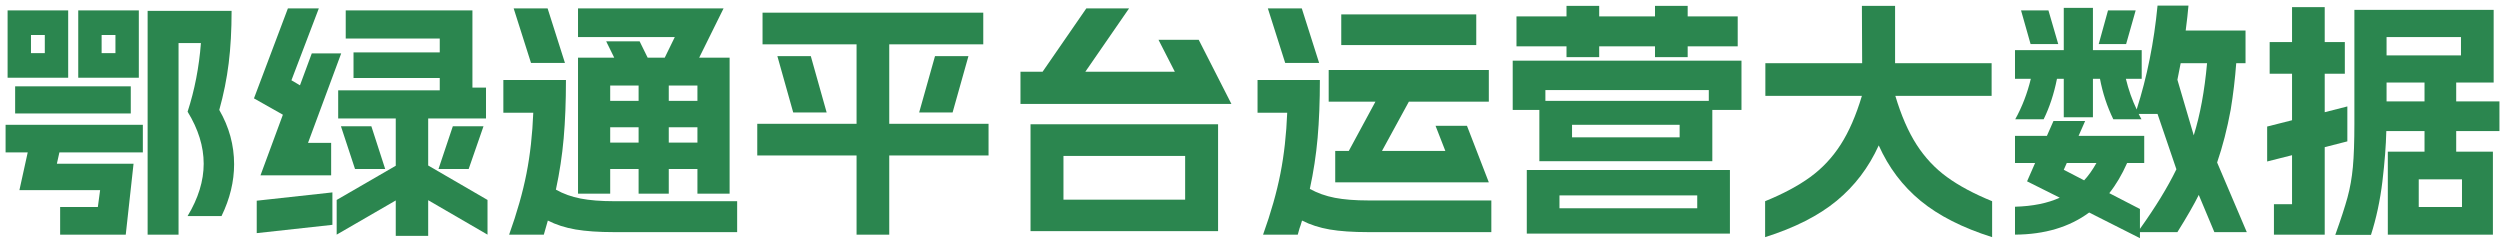 <?xml version="1.0" encoding="UTF-8"?><svg version="1.1" width="358px" height="35px" viewBox="0 0 358.0 35.0" xmlns="http://www.w3.org/2000/svg" xmlns:xlink="http://www.w3.org/1999/xlink"><defs><clipPath id="i0"><path d="M1920,0 L1920,1080 L0,1080 L0,0 L1920,0 Z"></path></clipPath><clipPath id="i1"><path d="M19.656,16.38 L19.656,20.34 L7.704,20.34 L7.344,21.96 L18.324,21.96 L17.208,32.112 L7.812,32.112 L7.812,28.152 L13.212,28.152 L13.536,25.74 L1.98,25.74 L3.168,20.34 L0,20.34 L0,16.38 L19.656,16.38 Z M32.364,0.072 C32.364,2.832 32.226,5.328 31.95,7.56 C31.674,9.792 31.224,12.024 30.6,14.256 C32.016,16.704 32.724,19.296 32.724,22.032 C32.724,24.504 32.124,26.976 30.924,29.448 L26.064,29.448 C27.6,26.904 28.368,24.408 28.368,21.96 C28.368,19.488 27.6,17.004 26.064,14.508 C27.072,11.412 27.708,8.136 27.972,4.68 L24.768,4.68 L24.768,32.112 L20.34,32.112 L20.34,0.072 L32.364,0.072 Z M17.928,10.872 L17.928,14.76 L1.368,14.76 L1.368,10.872 L17.928,10.872 Z M8.964,0 L8.964,9.648 L0.288,9.648 L0.288,0 L8.964,0 Z M19.08,0 L19.08,9.648 L10.404,9.648 L10.404,0 L19.08,0 Z M5.616,3.528 L3.636,3.528 L3.636,6.12 L5.616,6.12 L5.616,3.528 Z M15.732,3.528 L13.752,3.528 L13.752,6.12 L15.732,6.12 L15.732,3.528 Z"></path></clipPath><clipPath id="i2"><path d="M31.284,0.288 L31.284,11.34 L33.228,11.34 L33.228,15.768 L24.948,15.768 L24.948,22.5 L33.444,27.432 L33.444,32.4 L24.948,27.468 L24.948,32.58 L20.304,32.58 L20.304,27.504 L11.844,32.4 L11.844,27.432 L20.304,22.536 L20.304,15.768 L12.06,15.768 L12.06,11.736 L26.604,11.736 L26.604,9.972 L14.256,9.972 L14.256,6.3 L26.604,6.3 L26.604,4.32 L13.14,4.32 L13.14,0.288 L31.284,0.288 Z M11.232,26.352 L11.232,30.996 L0.396,32.184 L0.396,27.54 L11.232,26.352 Z M9.288,0 L5.364,10.296 L6.588,11.016 L8.28,6.444 L12.492,6.444 L7.74,19.26 L11.052,19.26 L11.052,23.904 L0.936,23.904 L4.14,15.228 L0,12.888 L4.86,0 L9.288,0 Z M16.812,16.884 L18.792,23.004 L14.472,23.004 L12.456,16.884 L16.812,16.884 Z M32.868,16.884 L30.744,23.004 L26.424,23.004 L28.476,16.884 L32.868,16.884 Z"></path></clipPath><clipPath id="i3"><path d="M8.964,10.26 C8.964,13.356 8.856,16.134 8.64,18.594 C8.424,21.054 8.052,23.508 7.524,25.956 C8.58,26.556 9.762,26.982 11.07,27.234 C12.378,27.486 13.968,27.612 15.84,27.612 L33.48,27.612 L33.48,32.04 L15.84,32.04 C13.656,32.04 11.826,31.914 10.35,31.662 C8.874,31.41 7.548,30.984 6.372,30.384 C6.084,31.44 5.892,32.112 5.796,32.4 L0.828,32.4 C1.956,29.256 2.784,26.34 3.312,23.652 C3.84,20.964 4.164,18.06 4.284,14.94 L0,14.94 L0,10.26 L8.964,10.26 Z M31.536,0 L28.044,7.056 L32.4,7.056 L32.4,26.532 L27.792,26.532 L27.792,23.004 L23.688,23.004 L23.688,26.532 L19.368,26.532 L19.368,23.004 L15.3,23.004 L15.3,26.532 L10.692,26.532 L10.692,7.056 L15.876,7.056 L14.724,4.716 L19.512,4.716 L20.664,7.056 L23.112,7.056 L24.552,4.104 L10.692,4.104 L10.692,0 L31.536,0 Z M19.368,17.028 L15.3,17.028 L15.3,19.224 L19.368,19.224 L19.368,17.028 Z M27.792,17.028 L23.688,17.028 L23.688,19.224 L27.792,19.224 L27.792,17.028 Z M19.368,11.052 L15.3,11.052 L15.3,13.248 L19.368,13.248 L19.368,11.052 Z M27.792,11.052 L23.688,11.052 L23.688,13.248 L27.792,13.248 L27.792,11.052 Z M6.336,0 L8.82,7.812 L3.96,7.812 L1.476,0 L6.336,0 Z"></path></clipPath><clipPath id="i4"><path d="M32.364,0 L32.364,4.536 L18.9,4.536 L18.9,15.912 L33.12,15.912 L33.12,20.448 L18.9,20.448 L18.9,31.788 L14.22,31.788 L14.22,20.448 L0,20.448 L0,15.912 L14.22,15.912 L14.22,4.536 L0.756,4.536 L0.756,0 L32.364,0 Z M7.668,6.228 L9.936,14.292 L5.148,14.292 L2.88,6.228 L7.668,6.228 Z M30.24,6.228 L27.972,14.292 L23.184,14.292 L25.452,6.228 L30.24,6.228 Z"></path></clipPath><clipPath id="i5"><path d="M28.296,16.596 L28.296,31.896 L1.44,31.896 L1.44,16.596 L28.296,16.596 Z M23.58,21.132 L6.156,21.132 L6.156,27.396 L23.58,27.396 L23.58,21.132 Z M15.552,0 L9.288,9.072 L22.104,9.072 L19.764,4.5 L25.524,4.5 L30.204,13.68 L0,13.68 L0,9.072 L3.168,9.072 L9.432,0 L15.552,0 Z"></path></clipPath><clipPath id="i6"><path d="M8.928,10.26 C8.928,13.332 8.82,16.092 8.604,18.54 C8.388,20.988 8.016,23.424 7.488,25.848 C8.568,26.448 9.762,26.874 11.07,27.126 C12.378,27.378 13.968,27.504 15.84,27.504 L33.48,27.504 L33.48,32.04 L15.84,32.04 C13.632,32.04 11.796,31.914 10.332,31.662 C8.868,31.41 7.548,30.984 6.372,30.384 C6.204,30.96 6.084,31.332 6.012,31.5 C5.892,31.956 5.808,32.256 5.76,32.4 L0.792,32.4 C1.92,29.256 2.748,26.34 3.276,23.652 C3.804,20.964 4.128,18.06 4.248,14.94 L0,14.94 L0,10.26 L8.928,10.26 Z M33.12,8.82 L33.12,13.356 L21.672,13.356 L17.82,20.412 L26.892,20.412 L25.488,16.812 L29.988,16.812 L33.12,24.912 L11.124,24.912 L11.124,20.412 L13.068,20.412 L16.884,13.356 L10.188,13.356 L10.188,8.82 L33.12,8.82 Z M6.336,0 L8.82,7.812 L3.96,7.812 L1.476,0 L6.336,0 Z M31.32,0.864 L31.32,5.256 L11.988,5.256 L11.988,0.864 L31.32,0.864 Z"></path></clipPath><clipPath id="i7"><path d="M31.104,23.508 L31.104,32.616 L2.016,32.616 L2.016,23.508 L31.104,23.508 Z M26.424,27.144 L6.696,27.144 L6.696,28.98 L26.424,28.98 L26.424,27.144 Z M32.76,7.848 L32.76,14.904 L28.584,14.904 L28.584,22.248 L3.816,22.248 L3.816,14.904 L0,14.904 L0,7.848 L32.76,7.848 Z M23.904,17.028 L8.496,17.028 L8.496,18.828 L23.904,18.828 L23.904,17.028 Z M28.08,12.06 L4.68,12.06 L4.68,13.608 L28.08,13.608 L28.08,12.06 Z M12.384,0 L12.384,1.512 L20.376,1.512 L20.376,0 L25.056,0 L25.056,1.512 L32.22,1.512 L32.22,5.796 L25.056,5.796 L25.056,7.344 L20.376,7.344 L20.376,5.796 L12.384,5.796 L12.384,7.344 L7.704,7.344 L7.704,5.796 L0.54,5.796 L0.54,1.512 L7.704,1.512 L7.704,0 L12.384,0 Z"></path></clipPath><clipPath id="i8"><path d="M18.612,0 L18.612,8.208 L32.436,8.208 L32.436,12.888 L18.648,12.888 C19.488,15.696 20.502,18.024 21.69,19.872 C22.878,21.72 24.33,23.268 26.046,24.516 C27.762,25.764 29.916,26.916 32.508,27.972 L32.508,33.12 C28.26,31.776 24.846,30.042 22.266,27.918 C19.686,25.794 17.688,23.148 16.272,19.98 C14.832,23.148 12.822,25.794 10.242,27.918 C7.662,30.042 4.248,31.776 0,33.12 L0,27.972 C2.592,26.916 4.746,25.764 6.462,24.516 C8.178,23.268 9.63,21.72 10.818,19.872 C12.006,18.024 13.02,15.696 13.86,12.888 L0.036,12.888 L0.036,8.208 L13.896,8.208 L13.86,0 L18.612,0 Z"></path></clipPath><clipPath id="i9"><path d="M24.84,0 C24.768,0.888 24.636,2.076 24.444,3.564 L33.012,3.564 L33.012,8.244 L31.68,8.244 C31.512,10.5 31.248,12.72 30.888,14.904 C30.384,17.64 29.736,20.16 28.944,22.464 L33.192,32.436 L28.548,32.436 L26.316,27.108 C25.668,28.428 24.648,30.204 23.256,32.436 L17.892,32.436 L17.892,33.3 L10.62,29.628 C7.788,31.716 4.248,32.772 0,32.796 L0,28.8 C2.544,28.728 4.68,28.296 6.408,27.504 L1.728,25.164 L2.88,22.536 L0,22.536 L0,18.648 L4.572,18.648 L5.508,16.524 L10.044,16.524 L9.108,18.648 L18.504,18.648 L18.504,22.536 L16.056,22.536 C15.312,24.216 14.46,25.656 13.5,26.856 L17.892,29.124 L17.892,31.968 C20.124,28.848 21.864,26.004 23.112,23.436 L20.412,15.516 L17.712,15.516 L18.108,16.272 L14.076,16.272 C13.188,14.448 12.552,12.516 12.168,10.476 L11.16,10.476 L11.16,15.984 L6.984,15.984 L6.984,10.476 L6.012,10.476 C5.58,12.636 4.944,14.568 4.104,16.272 L0.036,16.272 C1.02,14.496 1.764,12.564 2.268,10.476 L0,10.476 L0,6.372 L6.984,6.372 L6.984,0.324 L11.16,0.324 L11.16,6.372 L18.144,6.372 L18.144,10.476 L15.876,10.476 C16.26,12.06 16.776,13.524 17.424,14.868 C18.912,10.212 19.908,5.256 20.412,0 L24.84,0 Z M11.664,22.536 L7.416,22.536 L6.984,23.508 L9.9,25.02 C10.524,24.348 11.112,23.52 11.664,22.536 Z M27.504,8.244 L23.724,8.244 L23.256,10.62 L25.596,18.576 C26.508,15.672 27.144,12.228 27.504,8.244 Z M4.788,0.684 L6.192,5.508 L2.232,5.508 L0.864,0.684 L4.788,0.684 Z M17.28,0.684 L15.912,5.508 L11.988,5.508 L13.32,0.684 L17.28,0.684 Z"></path></clipPath><clipPath id="i10"><path d="M32.436,0.396 L32.436,10.8 L27.072,10.8 L27.072,13.5 L33.264,13.5 L33.264,17.748 L27.072,17.748 L27.072,20.7 L32.328,20.7 L32.328,32.58 L17.28,32.58 L17.28,20.7 L22.536,20.7 L22.536,17.748 L17.064,17.748 C17.016,19.836 16.83,22.236 16.506,24.948 C16.182,27.66 15.636,30.216 14.868,32.616 L9.756,32.616 C10.548,30.408 11.13,28.626 11.502,27.27 C11.874,25.914 12.132,24.456 12.276,22.896 C12.42,21.336 12.492,19.272 12.492,16.704 L12.492,0.396 L32.436,0.396 Z M8.244,0 L8.244,5.004 L11.124,5.004 L11.124,9.54 L8.244,9.54 L8.244,15.048 L11.484,14.22 L11.484,19.224 L8.244,20.052 L8.244,32.58 L0.972,32.58 L0.972,28.224 L3.564,28.224 L3.564,21.204 L0,22.104 L0,17.1 L3.564,16.2 L3.564,9.54 L0.36,9.54 L0.36,5.004 L3.564,5.004 L3.564,0 L8.244,0 Z M27.9,24.66 L21.708,24.66 L21.708,28.62 L27.9,28.62 L27.9,24.66 Z M22.536,10.8 L17.1,10.8 L17.1,13.5 L22.536,13.5 L22.536,10.8 Z M27.756,4.284 L17.1,4.284 L17.1,6.912 L27.756,6.912 L27.756,4.284 Z"></path></clipPath></defs><g transform="translate(-781.0 -20.0)"><g clip-path="url(#i0)"><g transform="translate(781.8 20.804)"><g transform="translate(0.0 0.684)"><g clip-path="url(#i1)"><polygon points="0,0 32.724,0 32.724,32.112 0,32.112 0,0" stroke="none" fill="#2B864F"></polygon></g></g><g transform="translate(35.568 0.396)"><g clip-path="url(#i2)"><polygon points="0,0 33.444,0 33.444,32.58 0,32.58 0,0" stroke="none" fill="#2B864F"></polygon></g></g><g transform="translate(71.28 0.396)"><g clip-path="url(#i3)"><polygon points="0,0 33.48,0 33.48,32.4 0,32.4 0,0" stroke="none" fill="#2B864F"></polygon></g></g><g transform="translate(107.64 1.008)"><g clip-path="url(#i4)"><polygon points="0,0 33.12,0 33.12,31.788 0,31.788 0,0" stroke="none" fill="#2B864F"></polygon></g></g><g transform="translate(145.332 0.396)"><g clip-path="url(#i5)"><polygon points="0,0 30.204,0 30.204,31.896 0,31.896 0,0" stroke="none" fill="#2B864F"></polygon></g></g><g transform="translate(179.28 0.396)"><g clip-path="url(#i6)"><polygon points="0,0 33.48,0 33.48,32.4 0,32.4 0,0" stroke="none" fill="#2B864F"></polygon></g></g><g transform="translate(215.82 0.036)"><g clip-path="url(#i7)"><polygon points="0,0 32.76,0 32.76,32.616 0,32.616 0,0" stroke="none" fill="#2B864F"></polygon></g></g><g transform="translate(251.964 0.036)"><g clip-path="url(#i8)"><polygon points="0,0 32.508,0 32.508,33.12 0,33.12 0,0" stroke="none" fill="#2B864F"></polygon></g></g><g transform="translate(287.748 0.0)"><g clip-path="url(#i9)"><polygon points="0,0 33.192,0 33.192,33.3 0,33.3 0,0" stroke="none" fill="#2B864F"></polygon></g></g><g transform="translate(323.856 0.216)"><g clip-path="url(#i10)"><polygon points="0,0 33.264,0 33.264,32.616 0,32.616 0,0" stroke="none" fill="#2B864F"></polygon></g></g></g></g></g></svg>